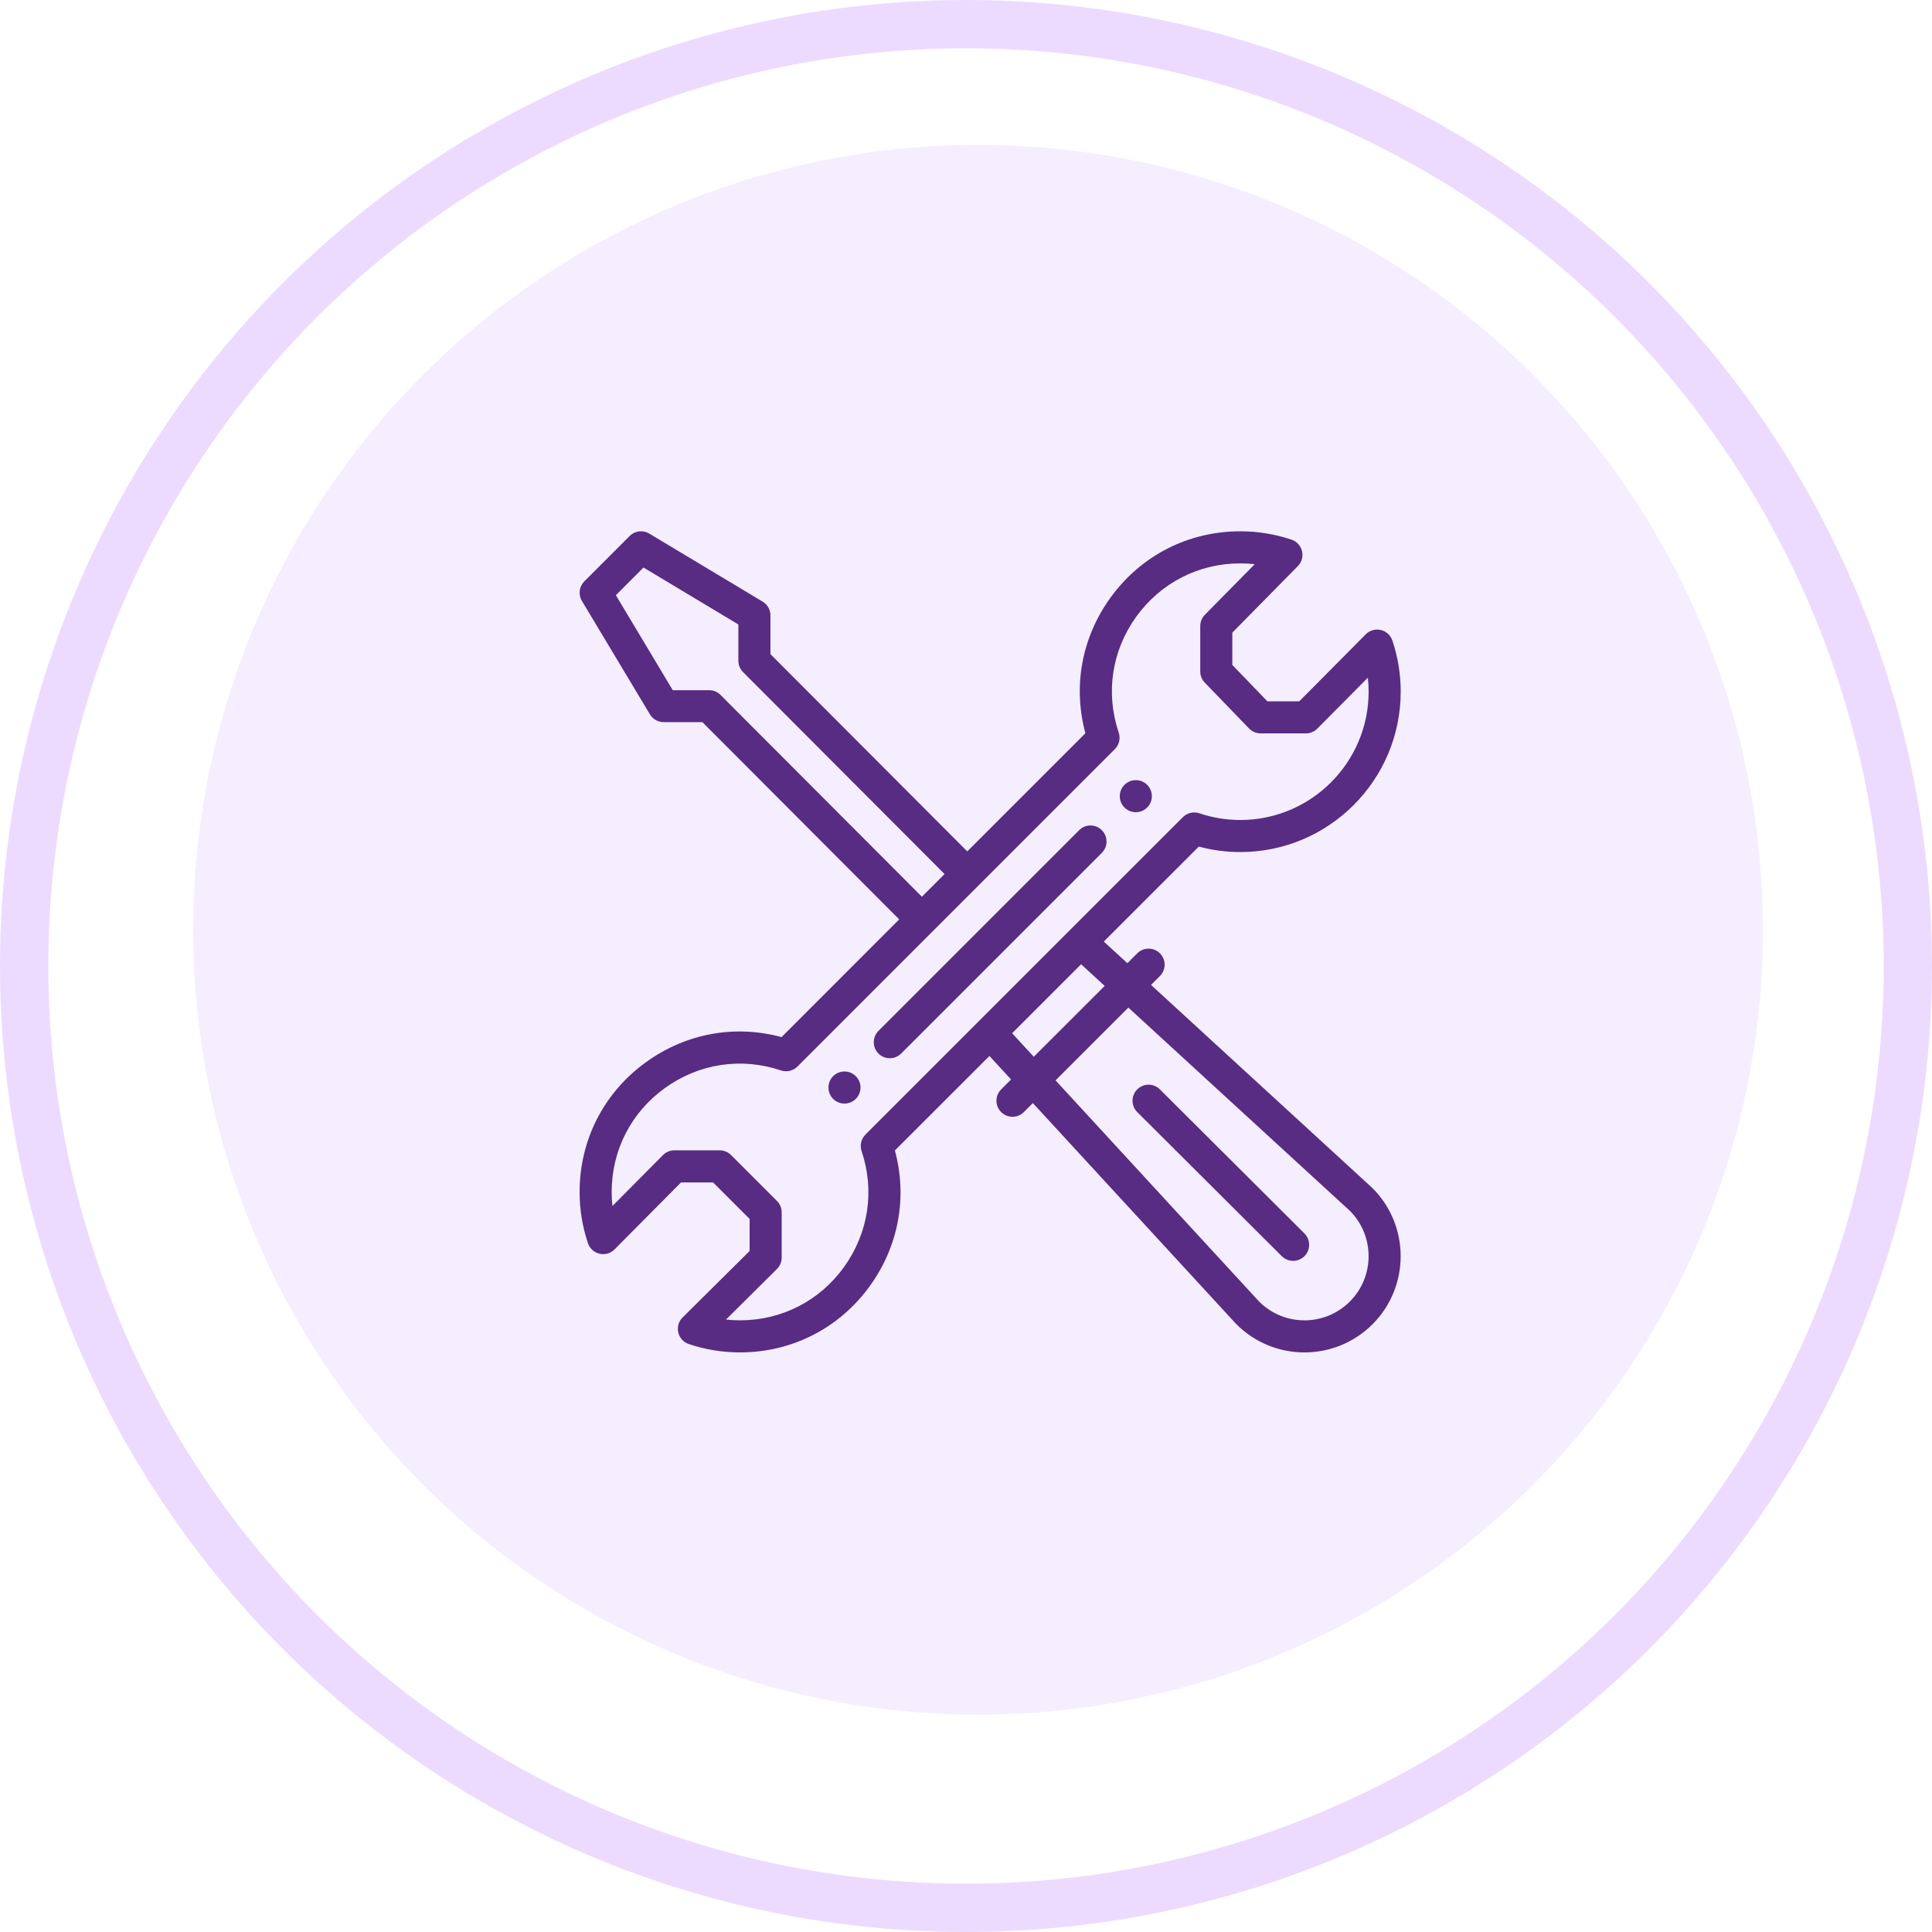 <svg width="40" height="40" viewBox="0 0 40 40" fill="none" xmlns="http://www.w3.org/2000/svg">
<circle cx="20" cy="20" r="19.5" stroke="#EDDBFF"/>
<circle opacity="0.1" cx="20.25" cy="19.25" r="16.25" fill="#8D52F8"/>
<path d="M23.516 16.152C23.333 16.152 23.184 16.3 23.184 16.484C23.184 16.667 23.333 16.816 23.516 16.816C23.7 16.816 23.848 16.667 23.848 16.484C23.848 16.3 23.7 16.152 23.516 16.152Z" fill="#582C83"/>
<path d="M17.484 22.184C17.3 22.184 17.152 22.333 17.152 22.516C17.152 22.7 17.3 22.848 17.484 22.848C17.667 22.848 17.816 22.7 17.816 22.516C17.816 22.333 17.667 22.184 17.484 22.184Z" fill="#582C83"/>
<path d="M28.587 13.043C28.475 13.017 28.358 13.05 28.277 13.132L26.9 14.52H26.24L25.514 13.767V13.098L26.87 11.721C26.951 11.639 26.983 11.522 26.957 11.411C26.93 11.3 26.849 11.21 26.74 11.173C26.399 11.058 26.043 11 25.68 11C24.598 11 23.616 11.504 22.984 12.384C22.393 13.207 22.211 14.215 22.472 15.181L20.026 17.627L15.951 13.543V12.741C15.951 12.624 15.89 12.516 15.79 12.456L13.442 11.047C13.311 10.969 13.144 10.989 13.037 11.097L12.098 12.036C11.99 12.144 11.969 12.311 12.048 12.442L13.456 14.79C13.516 14.89 13.624 14.951 13.741 14.951L14.542 14.951L18.617 19.035L16.181 21.472C15.215 21.211 14.206 21.393 13.383 21.985C12.504 22.616 12 23.598 12 24.68C12 25.043 12.058 25.399 12.173 25.74C12.21 25.849 12.3 25.931 12.413 25.957C12.525 25.983 12.642 25.95 12.723 25.868L14.1 24.481H14.764L15.52 25.237V25.9L14.132 27.277C14.05 27.358 14.017 27.475 14.043 27.588C14.069 27.7 14.151 27.79 14.26 27.827C14.601 27.942 14.958 28 15.32 28C16.402 28 17.384 27.496 18.015 26.617C18.607 25.794 18.789 24.785 18.528 23.819L20.485 21.863L20.933 22.349L20.728 22.555C20.598 22.685 20.598 22.895 20.728 23.025C20.858 23.154 21.068 23.154 21.197 23.025L21.384 22.838L25.589 27.407C25.593 27.41 25.596 27.413 25.599 27.417C26.377 28.195 27.638 28.195 28.417 27.417C29.193 26.64 29.193 25.376 28.417 24.599C28.413 24.596 28.41 24.593 28.406 24.589L23.831 20.392L24.015 20.207C24.145 20.078 24.145 19.867 24.015 19.738C23.885 19.608 23.675 19.608 23.545 19.738L23.341 19.942L22.853 19.494L24.82 17.528C25.099 17.603 25.387 17.641 25.68 17.641C27.511 17.641 29 16.151 29 14.32C29 13.958 28.942 13.601 28.827 13.26C28.79 13.151 28.7 13.069 28.587 13.043ZM14.915 14.385C14.853 14.322 14.768 14.29 14.68 14.29L13.929 14.29L12.751 12.323L13.323 11.75L15.287 12.929V13.68C15.287 13.768 15.322 13.852 15.384 13.915L19.556 18.096L19.087 18.566L14.915 14.385ZM23.361 20.861L27.952 25.073C28.465 25.592 28.463 26.431 27.947 26.947C27.43 27.465 26.592 27.466 26.073 26.952L21.854 22.368L23.361 20.861ZM22.871 20.412L21.403 21.879L20.955 21.392L22.383 19.964L22.871 20.412ZM25.68 16.977C25.389 16.977 25.104 16.93 24.831 16.838C24.712 16.798 24.58 16.829 24.49 16.918C22.826 18.583 19.239 22.169 17.918 23.49C17.829 23.58 17.798 23.712 17.838 23.831C18.114 24.651 17.982 25.525 17.476 26.23C16.971 26.933 16.185 27.336 15.32 27.336C15.223 27.336 15.127 27.331 15.031 27.32L16.085 26.274C16.148 26.212 16.184 26.127 16.184 26.038V25.099C16.184 25.011 16.149 24.927 16.086 24.864L15.136 23.914C15.073 23.852 14.989 23.816 14.901 23.816H13.962C13.873 23.816 13.788 23.852 13.726 23.915L12.68 24.969C12.669 24.873 12.664 24.777 12.664 24.68C12.664 23.815 13.067 23.029 13.77 22.524C14.475 22.018 15.349 21.886 16.169 22.162C16.288 22.202 16.42 22.171 16.51 22.082C16.528 22.064 23.077 15.514 23.082 15.51C23.171 15.421 23.202 15.289 23.162 15.169C22.886 14.349 23.017 13.475 23.523 12.771C24.029 12.068 24.815 11.664 25.68 11.664C25.78 11.664 25.879 11.67 25.978 11.681L24.945 12.729C24.884 12.791 24.85 12.874 24.85 12.962V13.901C24.85 13.987 24.883 14.07 24.943 14.132L25.86 15.082C25.923 15.147 26.009 15.184 26.099 15.184H27.038C27.127 15.184 27.212 15.148 27.274 15.085L28.32 14.031C28.331 14.127 28.336 14.223 28.336 14.32C28.336 15.785 27.144 16.977 25.68 16.977Z" fill="#582C83"/>
<path d="M22.343 17.188L18.188 21.343C18.058 21.473 18.058 21.683 18.188 21.813C18.317 21.942 18.527 21.942 18.657 21.813L22.812 17.658C22.942 17.528 22.942 17.318 22.812 17.188C22.683 17.058 22.472 17.058 22.343 17.188Z" fill="#582C83"/>
<path d="M26.538 26.008C26.668 26.137 26.878 26.137 27.008 26.007C27.137 25.877 27.137 25.667 27.007 25.537L24.014 22.554C23.884 22.425 23.674 22.425 23.545 22.555C23.415 22.685 23.416 22.895 23.545 23.024L26.538 26.008Z" fill="#582C83"/>
</svg>
